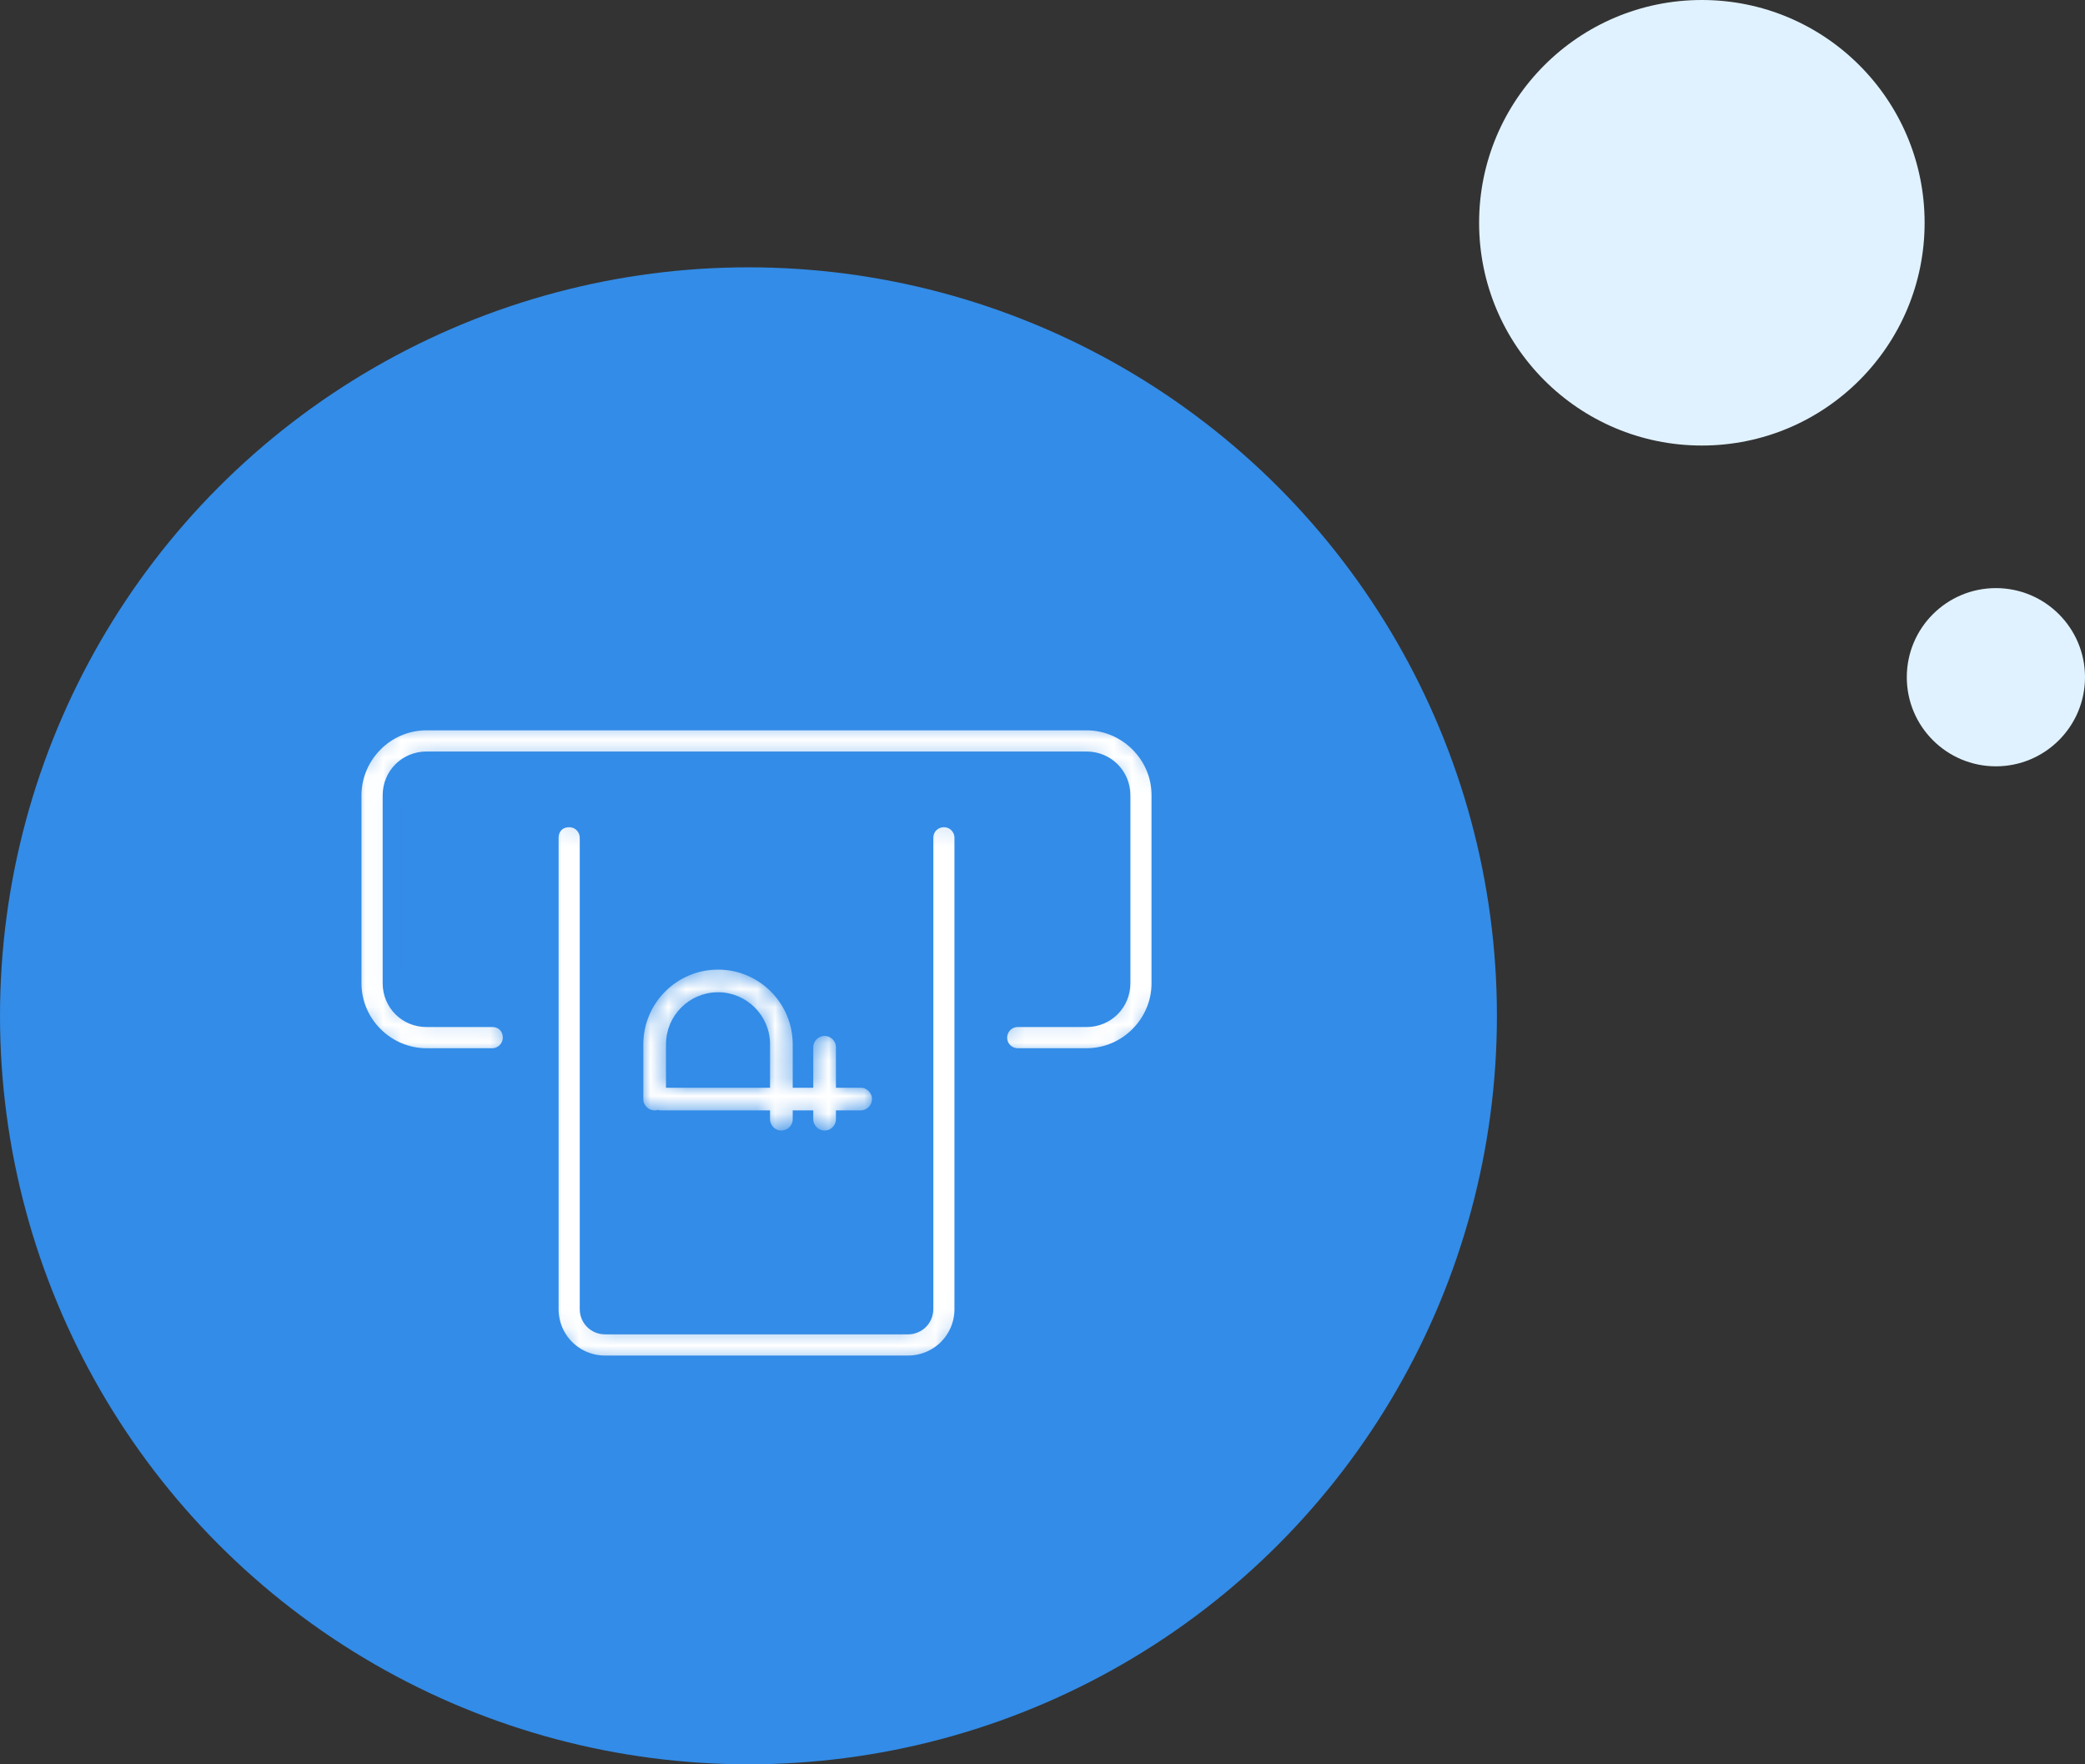 <?xml version="1.0" encoding="UTF-8"?> <svg xmlns="http://www.w3.org/2000/svg" width="117" height="99" viewBox="0 0 117 99" fill="none"><rect x="0" y="0" width="117" height="99" fill="#333333" stroke="none"/> <circle cx="42" cy="57" r="42" fill="#338CE7"></circle> <mask id="path-2-inside-1" fill="white"> <path d="M28.713 58.223C28.713 58.799 28.252 59.318 27.619 59.318H23.932C21.685 59.318 19.784 57.474 19.784 55.17V44.628C19.784 42.382 21.628 40.48 23.932 40.48H60.972C63.219 40.48 65.12 42.324 65.12 44.628V55.17C65.12 57.417 63.277 59.318 60.972 59.318H57.113C56.537 59.318 56.018 58.857 56.018 58.223C56.018 57.647 56.479 57.129 57.113 57.129H60.972C62.067 57.129 62.931 56.264 62.931 55.17V44.628C62.931 43.534 62.067 42.669 60.972 42.669H23.932C22.837 42.669 21.973 43.534 21.973 44.628V55.17C21.973 56.264 22.837 57.129 23.932 57.129H27.619C28.252 57.129 28.713 57.589 28.713 58.223ZM50.949 76.562C52.677 76.562 54.06 75.18 54.06 73.452V47.011C54.06 46.435 53.599 45.916 52.965 45.916C52.389 45.916 51.871 46.377 51.871 47.011V73.452C51.871 73.97 51.467 74.374 50.949 74.374H33.955C33.437 74.374 33.033 73.97 33.033 73.452V47.011C33.033 46.435 32.573 45.916 31.939 45.916C31.305 45.916 30.845 46.377 30.845 47.011V73.452C30.845 75.18 32.227 76.562 33.955 76.562H50.949Z"></path> </mask> <path d="M28.713 58.223C28.713 58.799 28.252 59.318 27.619 59.318H23.932C21.685 59.318 19.784 57.474 19.784 55.17V44.628C19.784 42.382 21.628 40.48 23.932 40.48H60.972C63.219 40.48 65.12 42.324 65.12 44.628V55.17C65.12 57.417 63.277 59.318 60.972 59.318H57.113C56.537 59.318 56.018 58.857 56.018 58.223C56.018 57.647 56.479 57.129 57.113 57.129H60.972C62.067 57.129 62.931 56.264 62.931 55.17V44.628C62.931 43.534 62.067 42.669 60.972 42.669H23.932C22.837 42.669 21.973 43.534 21.973 44.628V55.17C21.973 56.264 22.837 57.129 23.932 57.129H27.619C28.252 57.129 28.713 57.589 28.713 58.223ZM50.949 76.562C52.677 76.562 54.06 75.18 54.06 73.452V47.011C54.06 46.435 53.599 45.916 52.965 45.916C52.389 45.916 51.871 46.377 51.871 47.011V73.452C51.871 73.97 51.467 74.374 50.949 74.374H33.955C33.437 74.374 33.033 73.97 33.033 73.452V47.011C33.033 46.435 32.573 45.916 31.939 45.916C31.305 45.916 30.845 46.377 30.845 47.011V73.452C30.845 75.18 32.227 76.562 33.955 76.562H50.949Z" fill="white" stroke="#338CE7" mask="url(#path-2-inside-1)"></path> <mask id="path-3-inside-2" fill="white"> <path d="M44.583 58.597C44.583 56.231 42.658 54.306 40.292 54.306C37.925 54.306 36 56.231 36 58.597L36 61.672C36 62.078 36.33 62.407 36.736 62.407C36.799 62.407 36.859 62.399 36.918 62.384C36.976 62.399 37.036 62.407 37.099 62.407L43.111 62.407L43.111 62.801C43.111 63.208 43.441 63.537 43.847 63.537C44.254 63.537 44.583 63.208 44.583 62.801L44.583 62.407L45.537 62.407L45.537 62.801C45.537 63.208 45.867 63.537 46.273 63.537C46.679 63.537 47.009 63.208 47.009 62.801L47.009 62.407L48.296 62.407C48.703 62.407 49.032 62.078 49.032 61.672C49.032 61.265 48.702 60.936 48.296 60.936L47.009 60.936L47.009 58.764C47.009 58.358 46.679 58.028 46.273 58.028C45.867 58.028 45.537 58.358 45.537 58.764L45.537 60.936L44.583 60.936L44.583 58.597ZM37.472 60.936L37.472 58.597C37.472 57.043 38.737 55.778 40.291 55.778C41.846 55.778 43.111 57.043 43.111 58.597L43.111 60.936L37.472 60.936Z"></path> </mask> <path d="M44.583 58.597C44.583 56.231 42.658 54.306 40.292 54.306C37.925 54.306 36 56.231 36 58.597L36 61.672C36 62.078 36.33 62.407 36.736 62.407C36.799 62.407 36.859 62.399 36.918 62.384C36.976 62.399 37.036 62.407 37.099 62.407L43.111 62.407L43.111 62.801C43.111 63.208 43.441 63.537 43.847 63.537C44.254 63.537 44.583 63.208 44.583 62.801L44.583 62.407L45.537 62.407L45.537 62.801C45.537 63.208 45.867 63.537 46.273 63.537C46.679 63.537 47.009 63.208 47.009 62.801L47.009 62.407L48.296 62.407C48.703 62.407 49.032 62.078 49.032 61.672C49.032 61.265 48.702 60.936 48.296 60.936L47.009 60.936L47.009 58.764C47.009 58.358 46.679 58.028 46.273 58.028C45.867 58.028 45.537 58.358 45.537 58.764L45.537 60.936L44.583 60.936L44.583 58.597ZM37.472 60.936L37.472 58.597C37.472 57.043 38.737 55.778 40.291 55.778C41.846 55.778 43.111 57.043 43.111 58.597L43.111 60.936L37.472 60.936Z" fill="white" stroke="#338CE7" stroke-width="0.2" mask="url(#path-3-inside-2)"></path> <circle cx="95.5" cy="12.5" r="12.5" fill="#E0F2FF"></circle> <circle cx="112" cy="38" r="5" fill="#E0F2FF"></circle> </svg> 